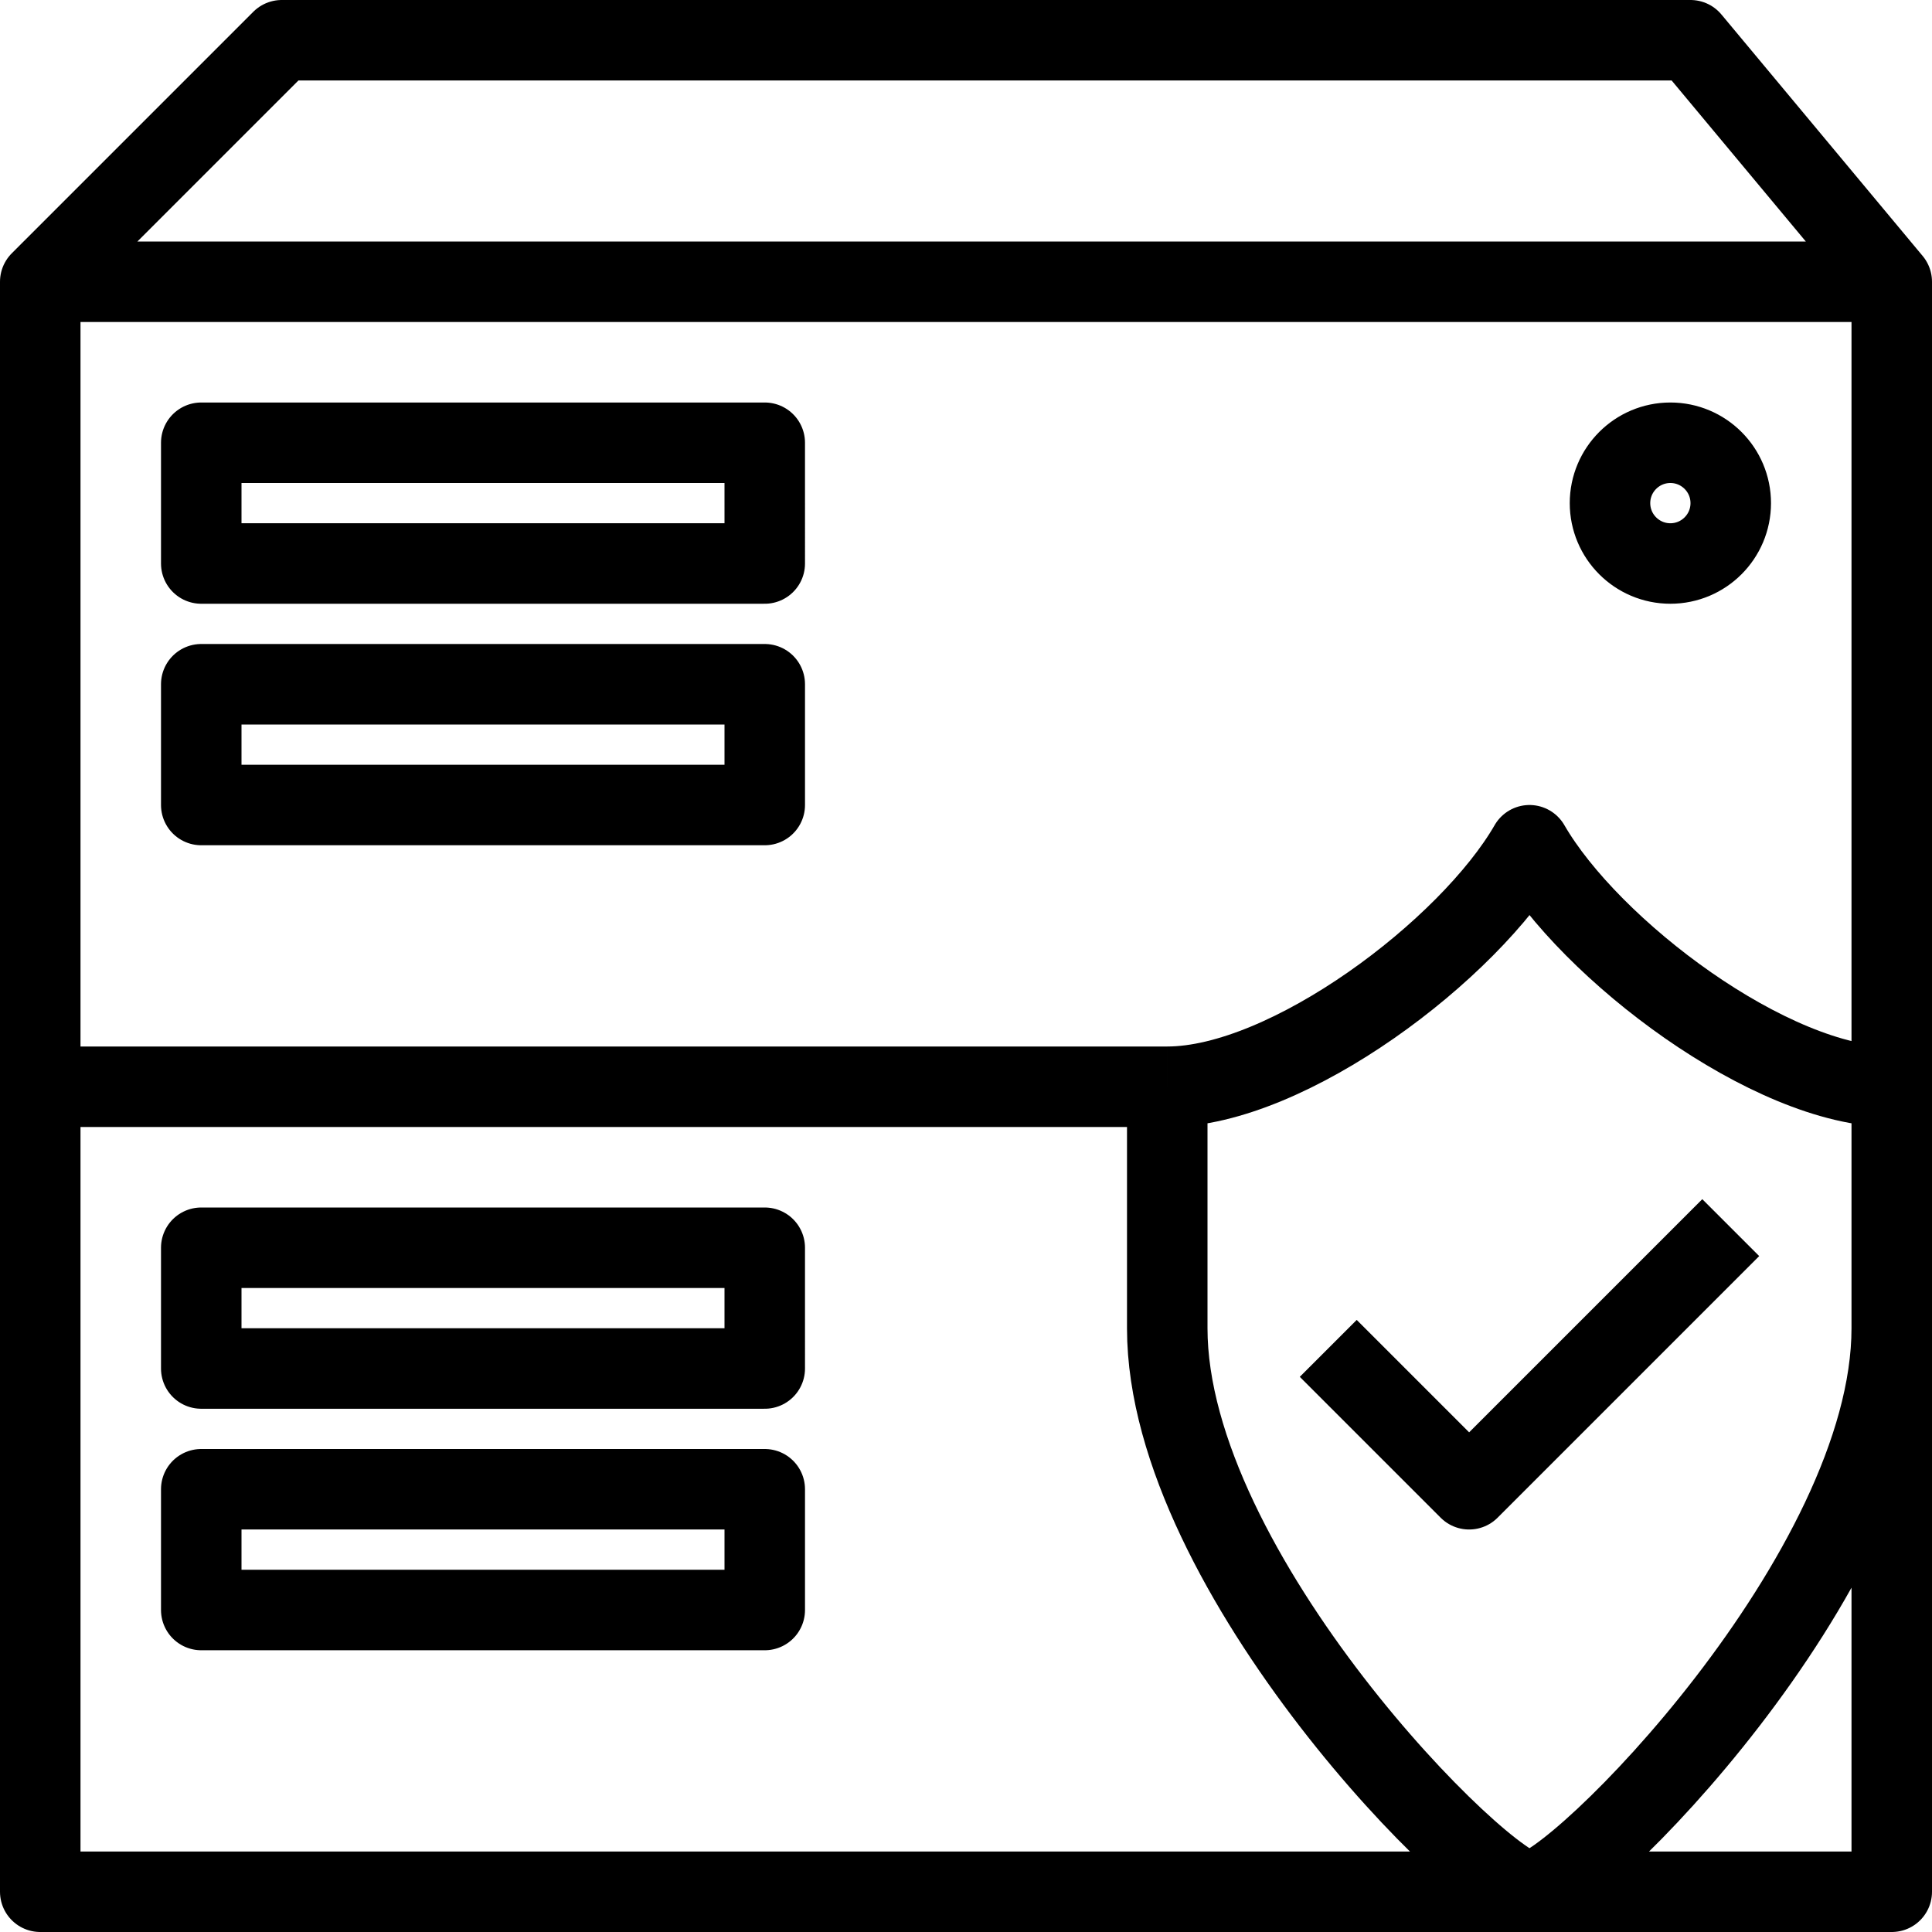 <?xml version="1.0" encoding="UTF-8"?>
<svg xmlns="http://www.w3.org/2000/svg" xmlns:xlink="http://www.w3.org/1999/xlink" version="1.1" id="SATA" x="0px" y="0px" viewBox="0 0 48 48" style="enable-background:new 0 0 48 48;" xml:space="preserve">
<style type="text/css">
	.st0{fill:none;stroke:#000000;stroke-width:2;stroke-linejoin:round;stroke-miterlimit:10;}
</style>
<path id="database-protected_1_" class="st0" d="M5,17h14v3H5V17z M43,12.5c0-0.828-0.672-1.5-1.5-1.5S40,11.672,40,12.5  s0.672,1.5,1.5,1.5S43,13.328,43,12.5z M47,27c-3,0-7.498-3.398-9-6c-1.498,2.602-6,6-9,6 M47,7H1v20 M5,37v3h14v-3H5z   M1,27v20h37 M19,31H5v3h14V31z M38,47h9V33 M19,11H5v3h14V11z M47,27V7l-5-6H7L1,7 M47,33v-6 M29,27v6c0,6.085,7.894,14,9,14   M1,27h28 M33,33.5l3.5,3.5l6.5-6.5 M38,47c1.106,0,9-7.915,9-14"></path>
</svg>
